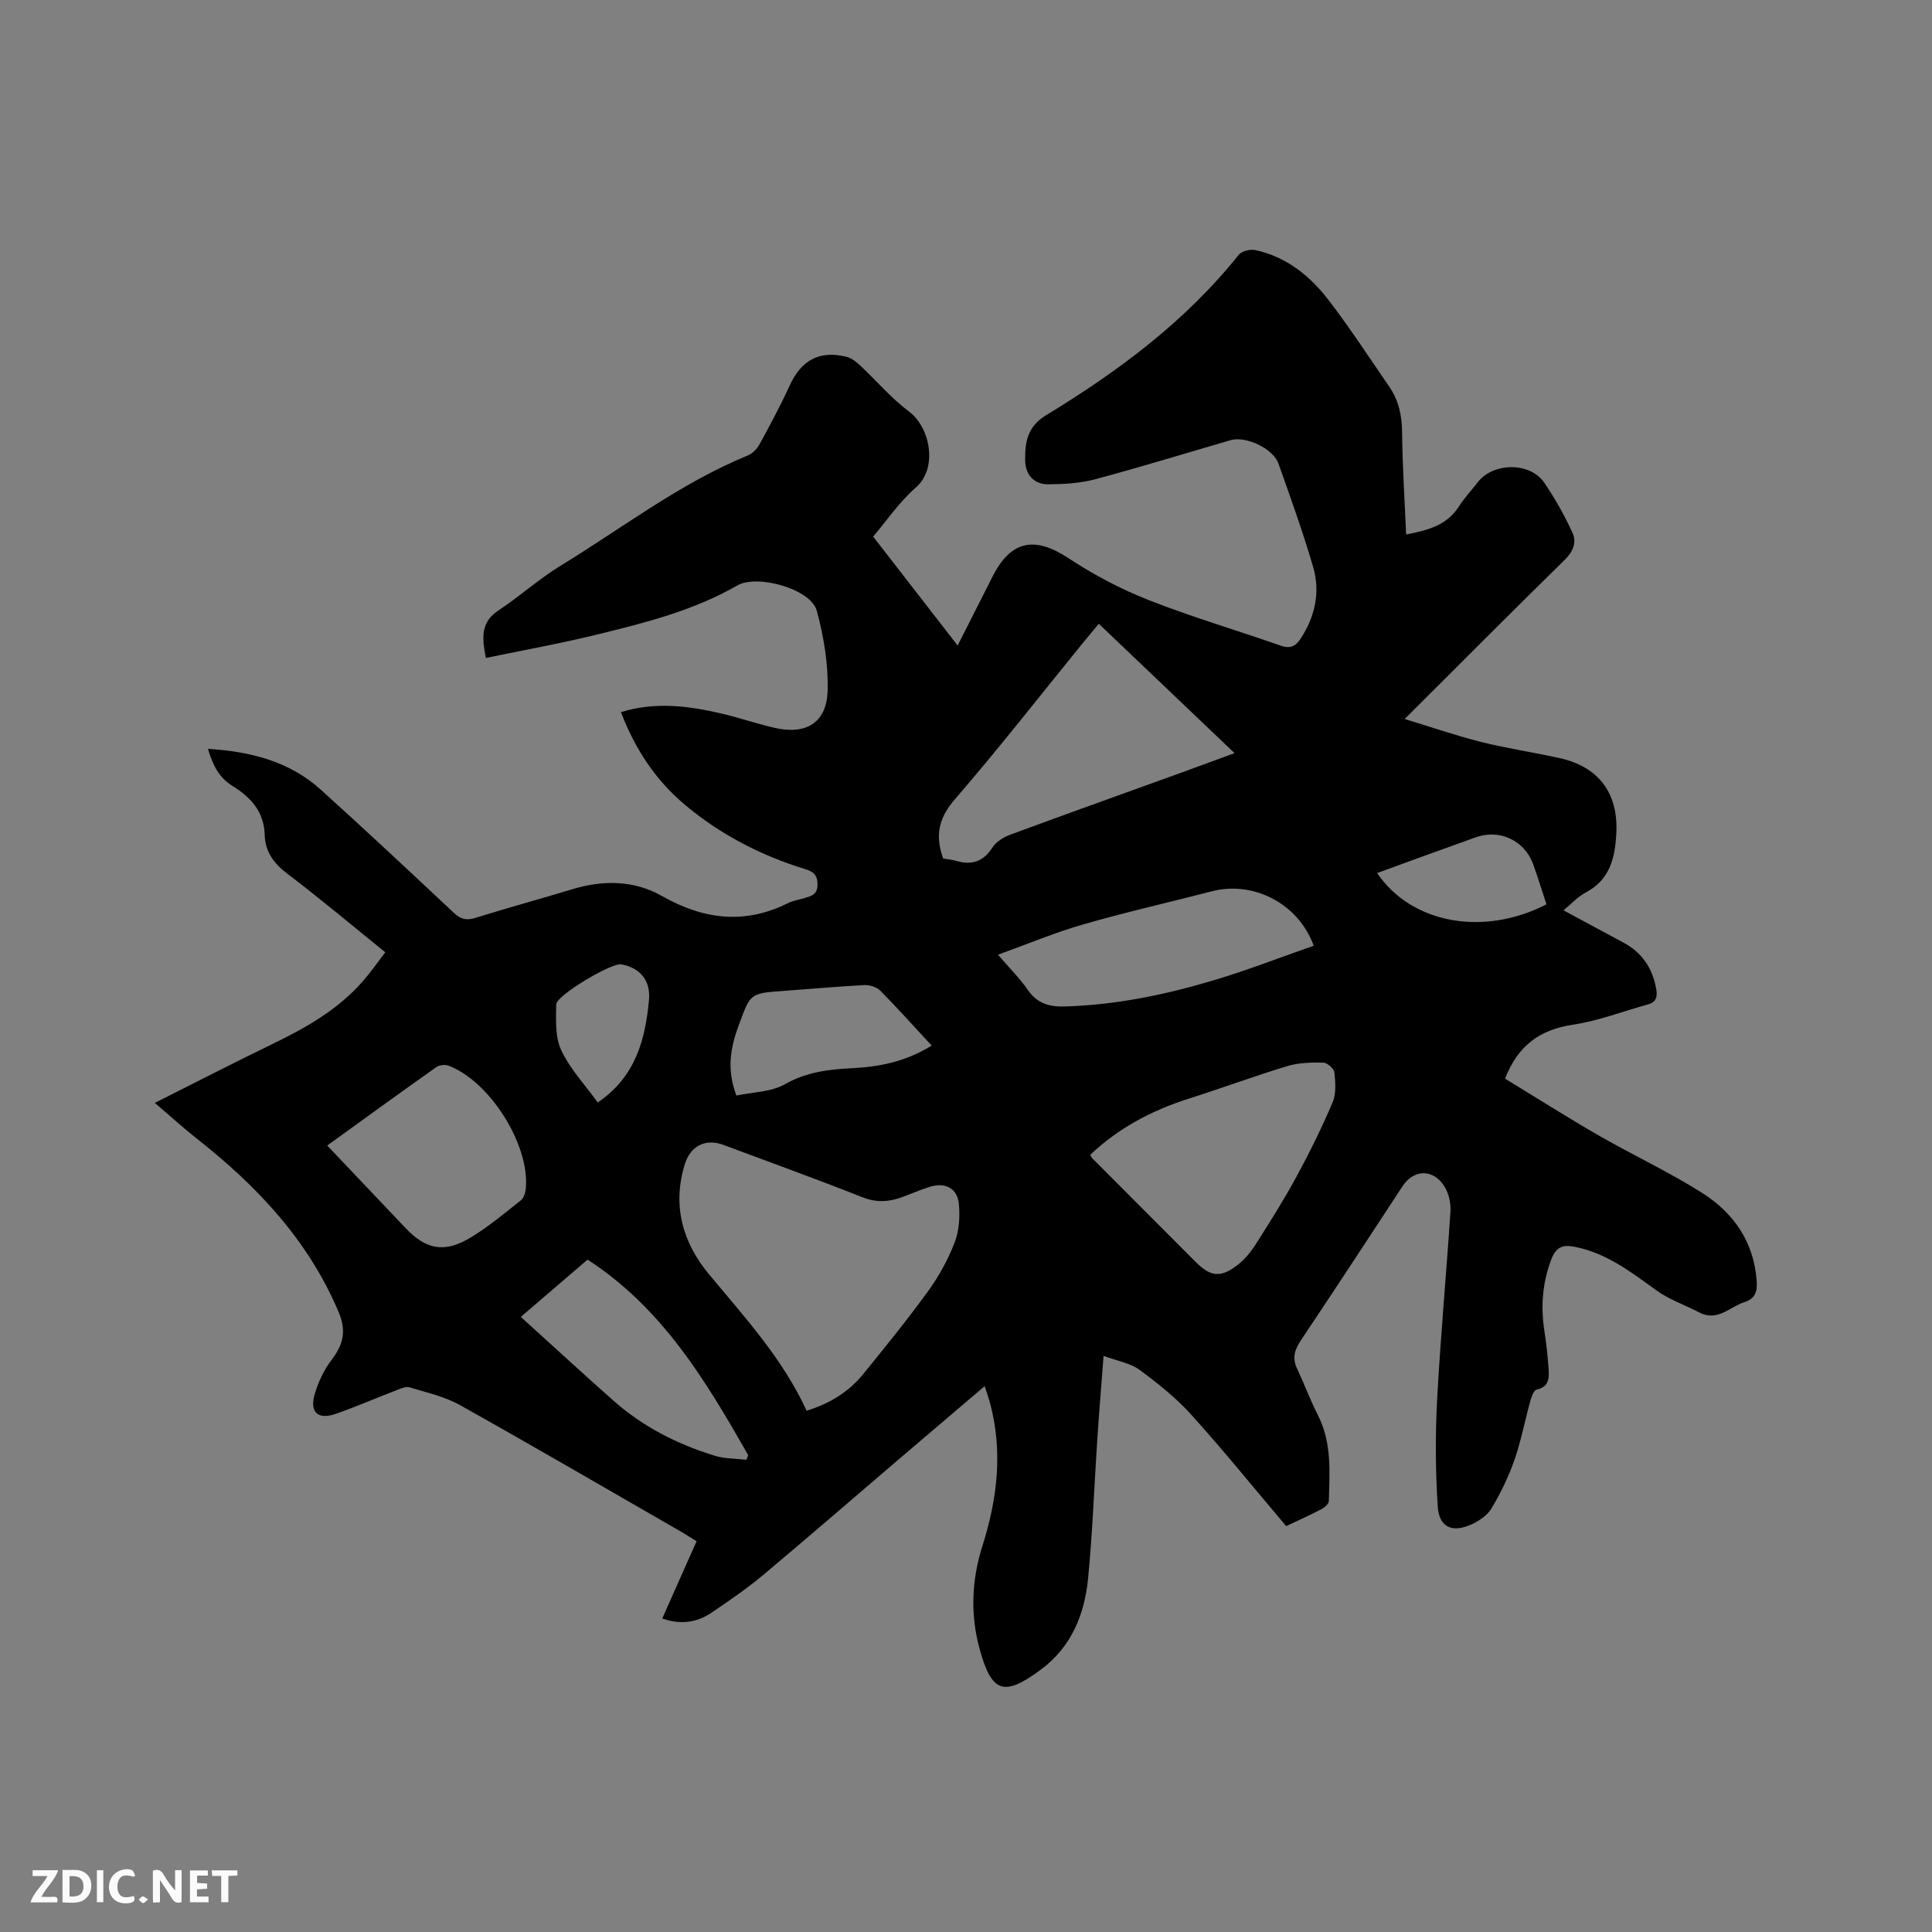 <svg enable-background="new 0 0 400 400" viewBox="0 0 400 400" xmlns="http://www.w3.org/2000/svg"><rect x="0" y="0" width="400" height="400" fill="#808080" stroke="none"/><path d="m291.12 110.66c4.6-.88 8.47-1.93 10.93-5.81 1.13-1.78 2.62-3.33 3.91-5.01 3.17-4.12 10.8-4.22 13.74.07 2.24 3.27 4.21 6.78 5.87 10.39.9 1.96.16 3.88-1.62 5.62-10.9 10.68-21.66 21.51-33.13 32.94 5.7 1.73 10.74 3.48 15.89 4.77 5.33 1.33 10.8 2.13 16.17 3.32 8.16 1.8 12.2 7.3 11.76 15.62-.27 5.05-1.32 9.58-6.34 12.22-1.63.85-2.93 2.32-4.59 3.68 4.29 2.31 8.28 4.49 12.3 6.62 3.94 2.09 6.15 5.35 6.9 9.72.27 1.6-.02 2.68-1.71 3.14-5.17 1.43-10.26 3.41-15.53 4.2-6.78 1.02-11.35 4.22-14.07 11.17 6.42 3.91 12.84 7.99 19.42 11.78 7.06 4.06 14.49 7.51 21.36 11.86 6.51 4.12 10.75 10.14 11.32 18.21.15 2.11-.19 3.66-2.51 4.41-3.07.99-5.6 4.12-9.37 2.15-2.96-1.55-6.22-2.65-8.89-4.58-5.26-3.8-10.35-7.74-16.94-9.02-2.43-.47-3.82.02-4.8 2.58-1.87 4.92-2.23 9.85-1.42 14.98.39 2.51.66 5.04.84 7.57.13 1.92.2 3.86-2.46 4.44-.58.13-1.06 1.45-1.3 2.3-1.13 4.08-1.91 8.27-3.3 12.26-1.2 3.46-2.85 6.82-4.71 9.98-.85 1.44-2.54 2.61-4.11 3.34-4.02 1.85-6.78.67-7.06-3.65-.48-7.36-.52-14.79-.13-22.15.7-13.01 1.92-25.99 2.76-38.99.11-1.68-.34-3.67-1.22-5.1-2.3-3.74-6.35-3.66-8.7-.09-6.98 10.63-13.93 21.28-21.01 31.84-1.3 1.94-1.88 3.65-.85 5.85 1.51 3.22 2.75 6.58 4.36 9.75 2.89 5.68 2.4 11.73 2.24 17.75-.02.59-.92 1.35-1.58 1.69-2.33 1.22-4.74 2.3-7.25 3.49-6.56-7.75-12.89-15.58-19.62-23.04-3.16-3.5-6.93-6.52-10.75-9.32-1.92-1.41-4.57-1.82-7.44-2.9-.47 6.26-.93 11.72-1.29 17.2-.64 9.62-.98 19.28-1.91 28.87-.73 7.47-3.45 14.2-9.79 18.9-7.66 5.68-10.19 4.81-12.68-4.31-1.95-7.16-1.64-14.28.59-21.3 3.11-9.79 4.27-19.65 1.54-29.72-.27-.99-.62-1.96-1.07-3.37-6.2 5.28-12.15 10.33-18.08 15.4-9.27 7.92-18.48 15.91-27.83 23.74-3.32 2.78-6.93 5.24-10.51 7.68-3.02 2.06-6.35 2.69-10.34 1.29 2.38-5.34 4.68-10.51 7.11-15.99-1.24-.76-2.35-1.49-3.51-2.15-15.15-8.72-30.25-17.52-45.5-26.05-3.18-1.78-6.91-2.6-10.44-3.67-.76-.23-1.8.26-2.64.58-4.25 1.63-8.42 3.46-12.72 4.94-3.54 1.22-5.3-.33-4.3-3.93.72-2.57 1.93-5.16 3.54-7.27 2.4-3.16 3.13-5.93 1.47-9.88-6.3-14.92-16.93-26.15-29.41-35.96-2.82-2.22-5.47-4.65-8.65-7.37 8.43-4.23 16.4-8.34 24.47-12.25 6.92-3.35 13.51-7.11 18.64-12.99 1.59-1.82 2.97-3.81 4.6-5.94-6.88-5.55-13.43-11.08-20.26-16.25-2.85-2.16-4.61-4.6-4.71-8.09-.14-4.79-2.9-7.78-6.67-10.1-2.82-1.74-4.11-4.39-5.08-7.68 8.84.55 16.85 2.58 23.35 8.44 9.29 8.38 18.42 16.94 27.55 25.5 1.41 1.32 2.6 1.64 4.47 1.06 6.67-2.09 13.41-3.91 20.1-5.94 6.38-1.94 12.77-1.86 18.51 1.4 8.62 4.89 17.13 5.97 26.14 1.47 1.03-.51 2.22-.68 3.34-1.02 1.41-.43 2.73-.65 2.75-2.79.01-2.07-.92-2.71-2.62-3.24-9.1-2.81-17.44-7.1-24.77-13.24-6.15-5.15-10.4-11.61-13.31-19.24 7.04-2.18 13.92-1.32 20.77.28 3.71.86 7.33 2.12 11.04 2.97 6.54 1.51 10.8-1.07 10.98-7.7.15-5.5-.79-11.19-2.24-16.53-1.25-4.57-12.36-7.61-16.46-5.25-9.01 5.19-19 7.71-28.97 10.15-7.58 1.86-15.28 3.24-23.09 4.86-.8-4.2-1.1-7.39 2.57-9.81 4.41-2.91 8.38-6.52 12.88-9.27 12.81-7.82 24.77-17.1 38.8-22.85.98-.4 1.92-1.39 2.44-2.35 2.18-3.99 4.33-8 6.22-12.13 2.39-5.24 6.15-7.32 11.75-5.94 1.03.25 2.02 1.03 2.83 1.79 3.4 3.18 6.45 6.8 10.15 9.57 4.39 3.29 5.96 11.7 1.43 15.66-3.54 3.1-6.26 7.14-8.88 10.21 5.9 7.61 11.56 14.89 17.49 22.55 2.57-5.08 4.9-9.71 7.25-14.33 3.82-7.49 8.72-8.35 15.72-3.74 5.17 3.41 10.78 6.37 16.54 8.64 8.95 3.53 18.22 6.24 27.3 9.43 1.98.7 3.12.25 4.21-1.43 3-4.61 4.1-9.66 2.57-14.88-2.11-7.2-4.65-14.29-7.17-21.36-1.12-3.14-6.75-5.76-9.89-4.85-9.35 2.71-18.66 5.59-28.07 8.1-3.11.83-6.46 1.01-9.7 1.04-2.99.03-4.73-2.02-4.78-4.9-.06-3.7.38-7 4.31-9.39 14.91-9.07 28.85-19.4 39.88-33.2.62-.78 2.37-1.23 3.42-1.01 6.43 1.37 11.33 5.32 15.19 10.34 4.45 5.78 8.43 11.93 12.58 17.94 1.99 2.88 2.64 6.06 2.66 9.58.07 6.91.53 13.78.83 21.03zm-124.11 181.42c4.94-1.55 8.75-3.96 11.69-7.57 4.61-5.67 9.22-11.35 13.51-17.27 2.21-3.06 4.09-6.48 5.44-10 .93-2.44 1.13-5.37.87-8-.32-3.26-2.86-4.52-6.06-3.51-1.91.6-3.76 1.42-5.65 2.11-2.74 1.01-5.34 1.19-8.25.04-9.54-3.78-19.2-7.26-28.81-10.85-3.65-1.36-6.77.19-7.95 3.96-2.67 8.57-.49 16.24 5.01 22.86 7.37 8.88 15.2 17.39 20.2 28.23zm60.48-162.94c-1.2 1.45-2.28 2.73-3.33 4.02-8.81 10.84-17.41 21.86-26.55 32.43-3.37 3.9-3.99 7.55-2.34 12.16.85.15 1.81.22 2.7.48 3.21.95 5.61.18 7.51-2.77.77-1.2 2.32-2.15 3.72-2.66 11.69-4.32 23.44-8.51 35.16-12.75 3.61-1.31 7.22-2.64 11.24-4.12-9.54-9.11-18.72-17.85-28.11-26.79zm-1.77 109.95c.25.42.33.63.47.77 7.1 7.12 14.2 14.25 21.31 21.36 3.13 3.14 5.18 3.4 8.71.69 1.47-1.13 2.73-2.66 3.74-4.23 2.95-4.64 5.88-9.29 8.5-14.12 2.71-4.99 5.24-10.11 7.45-15.33.77-1.81.59-4.14.37-6.19-.08-.78-1.46-2.01-2.26-2.03-2.5-.05-5.12 0-7.48.71-6.87 2.08-13.61 4.59-20.46 6.76-7.55 2.42-14.4 5.98-20.35 11.61zm-157.97-1.92c5.58 5.88 10.89 11.47 16.2 17.07 4.23 4.47 8.04 5.25 13.44 2.01 3.7-2.22 7.04-5.04 10.44-7.73.62-.49.95-1.6 1.03-2.46.86-9.03-7.47-22.26-16.05-25.44-.71-.26-1.89-.1-2.51.34-7.44 5.26-14.79 10.6-22.55 16.21zm204.24-41.37c-3.24-8.86-12.59-13.47-21.07-11.27-8.89 2.3-17.87 4.33-26.69 6.87-5.79 1.66-11.38 4.02-17.61 6.26 2.53 2.95 4.58 4.96 6.18 7.29 1.92 2.8 4.43 3.52 7.6 3.43 10.66-.3 21-2.45 31.14-5.5 6.83-2.05 13.5-4.65 20.45-7.08zm-117.46 106.43c.13-.31.25-.62.38-.93-8.72-15.35-17.74-30.45-33.26-40.51-4.62 3.96-9.14 7.84-13.82 11.86 6.63 6.01 12.85 11.74 19.19 17.35 6.11 5.41 13.26 9.04 21.02 11.41 2.05.63 4.32.56 6.49.82zm38.36-85.75c-3.67-3.96-7.06-7.76-10.63-11.37-.75-.75-2.2-1.21-3.29-1.16-5.61.29-11.2.81-16.8 1.21-6.94.49-6.78.53-9.21 7.06-1.71 4.6-2.57 9.1-.5 14.6 3.33-.72 7.2-.71 10.12-2.37 4.48-2.55 9.09-3.05 13.95-3.3 5.66-.28 11.11-1.41 16.36-4.67zm127.29-29.25c-.94-2.86-1.78-5.58-2.74-8.26-1.78-4.97-6.97-7.39-11.91-5.61-3.98 1.43-7.95 2.86-11.93 4.3-2.8 1.01-5.6 2.04-8.48 3.1 7.29 10.69 22.32 13.06 35.06 6.47zm-196.42 41.02c7.82-5.3 9.83-12.98 10.6-21.16.38-4.11-1.82-6.69-5.74-7.44-1.93-.37-13.43 6.39-13.46 8.31-.05 3.19-.25 6.76 1.04 9.49 1.86 3.92 4.99 7.24 7.56 10.8z" fill="#000001"/><g fill="#fafbfa"><path d="m37.59 393.81c-.92.31-1.52.05-2-.78-.7-1.2-1.52-2.34-2.47-3.78v4.59c-.55.03-.95.05-1.41.07-.03-.37-.06-.64-.06-.91 0-1.91 0-3.81 0-5.7 1.13-.41 1.77-.03 2.29.91.62 1.11 1.38 2.14 2.31 3.19v-4.2h1.35v6.61z"/><path d="m12.94 393.88v-6.75c1.9.19 3.93-.54 5.37 1.29.8 1.01.78 2.88.03 3.97-1.37 1.97-3.4 1.51-5.4 1.49m1.45-1.22c2.04.12 2.92-.58 2.89-2.21-.03-1.51-.98-2.19-2.89-2z"/><path d="m11.81 393.87h-5.49c.68-2.18 2.47-3.48 3.51-5.45h-3.08v-1.21h5.29c-.71 2.13-2.44 3.48-3.47 5.51.86 0 1.63.04 2.39-.01.79-.05 1.14.21.85 1.16"/><path d="m39.33 393.86v-6.61h3.7v1.07h-2.22v1.52c.68.04 1.34.09 2.07.13v1.07c-.72.05-1.38.09-2.1.14v1.48h2.4v1.19h-3.85z"/><path d="m27.71 388.56c-1.15-.3-2.46-.61-3.1.64-.37.73-.41 1.93-.06 2.67.63 1.35 1.99.93 3.17.68.35.94-.01 1.32-.93 1.46-1.62.25-3.05-.27-3.76-1.48-.73-1.24-.6-3.03.31-4.17.88-1.11 2.71-1.7 4-1.16.32.13.44.74.65 1.12-.1.08-.19.16-.28.24"/><path d="m49.15 387.24v1.07c-.59.02-1.17.05-1.87.08v5.44h-1.48v-5.44h-1.85c-.05-.4-.08-.73-.13-1.15z"/><path d="m20.06 387.21h1.33v6.62h-1.33z"/><path d="m30.68 393.25c-.49.38-.8.79-1.05.76-.32-.05-.6-.45-.9-.7.26-.24.51-.64.8-.67.29-.04.62.3 1.15.61"/></g></svg>
